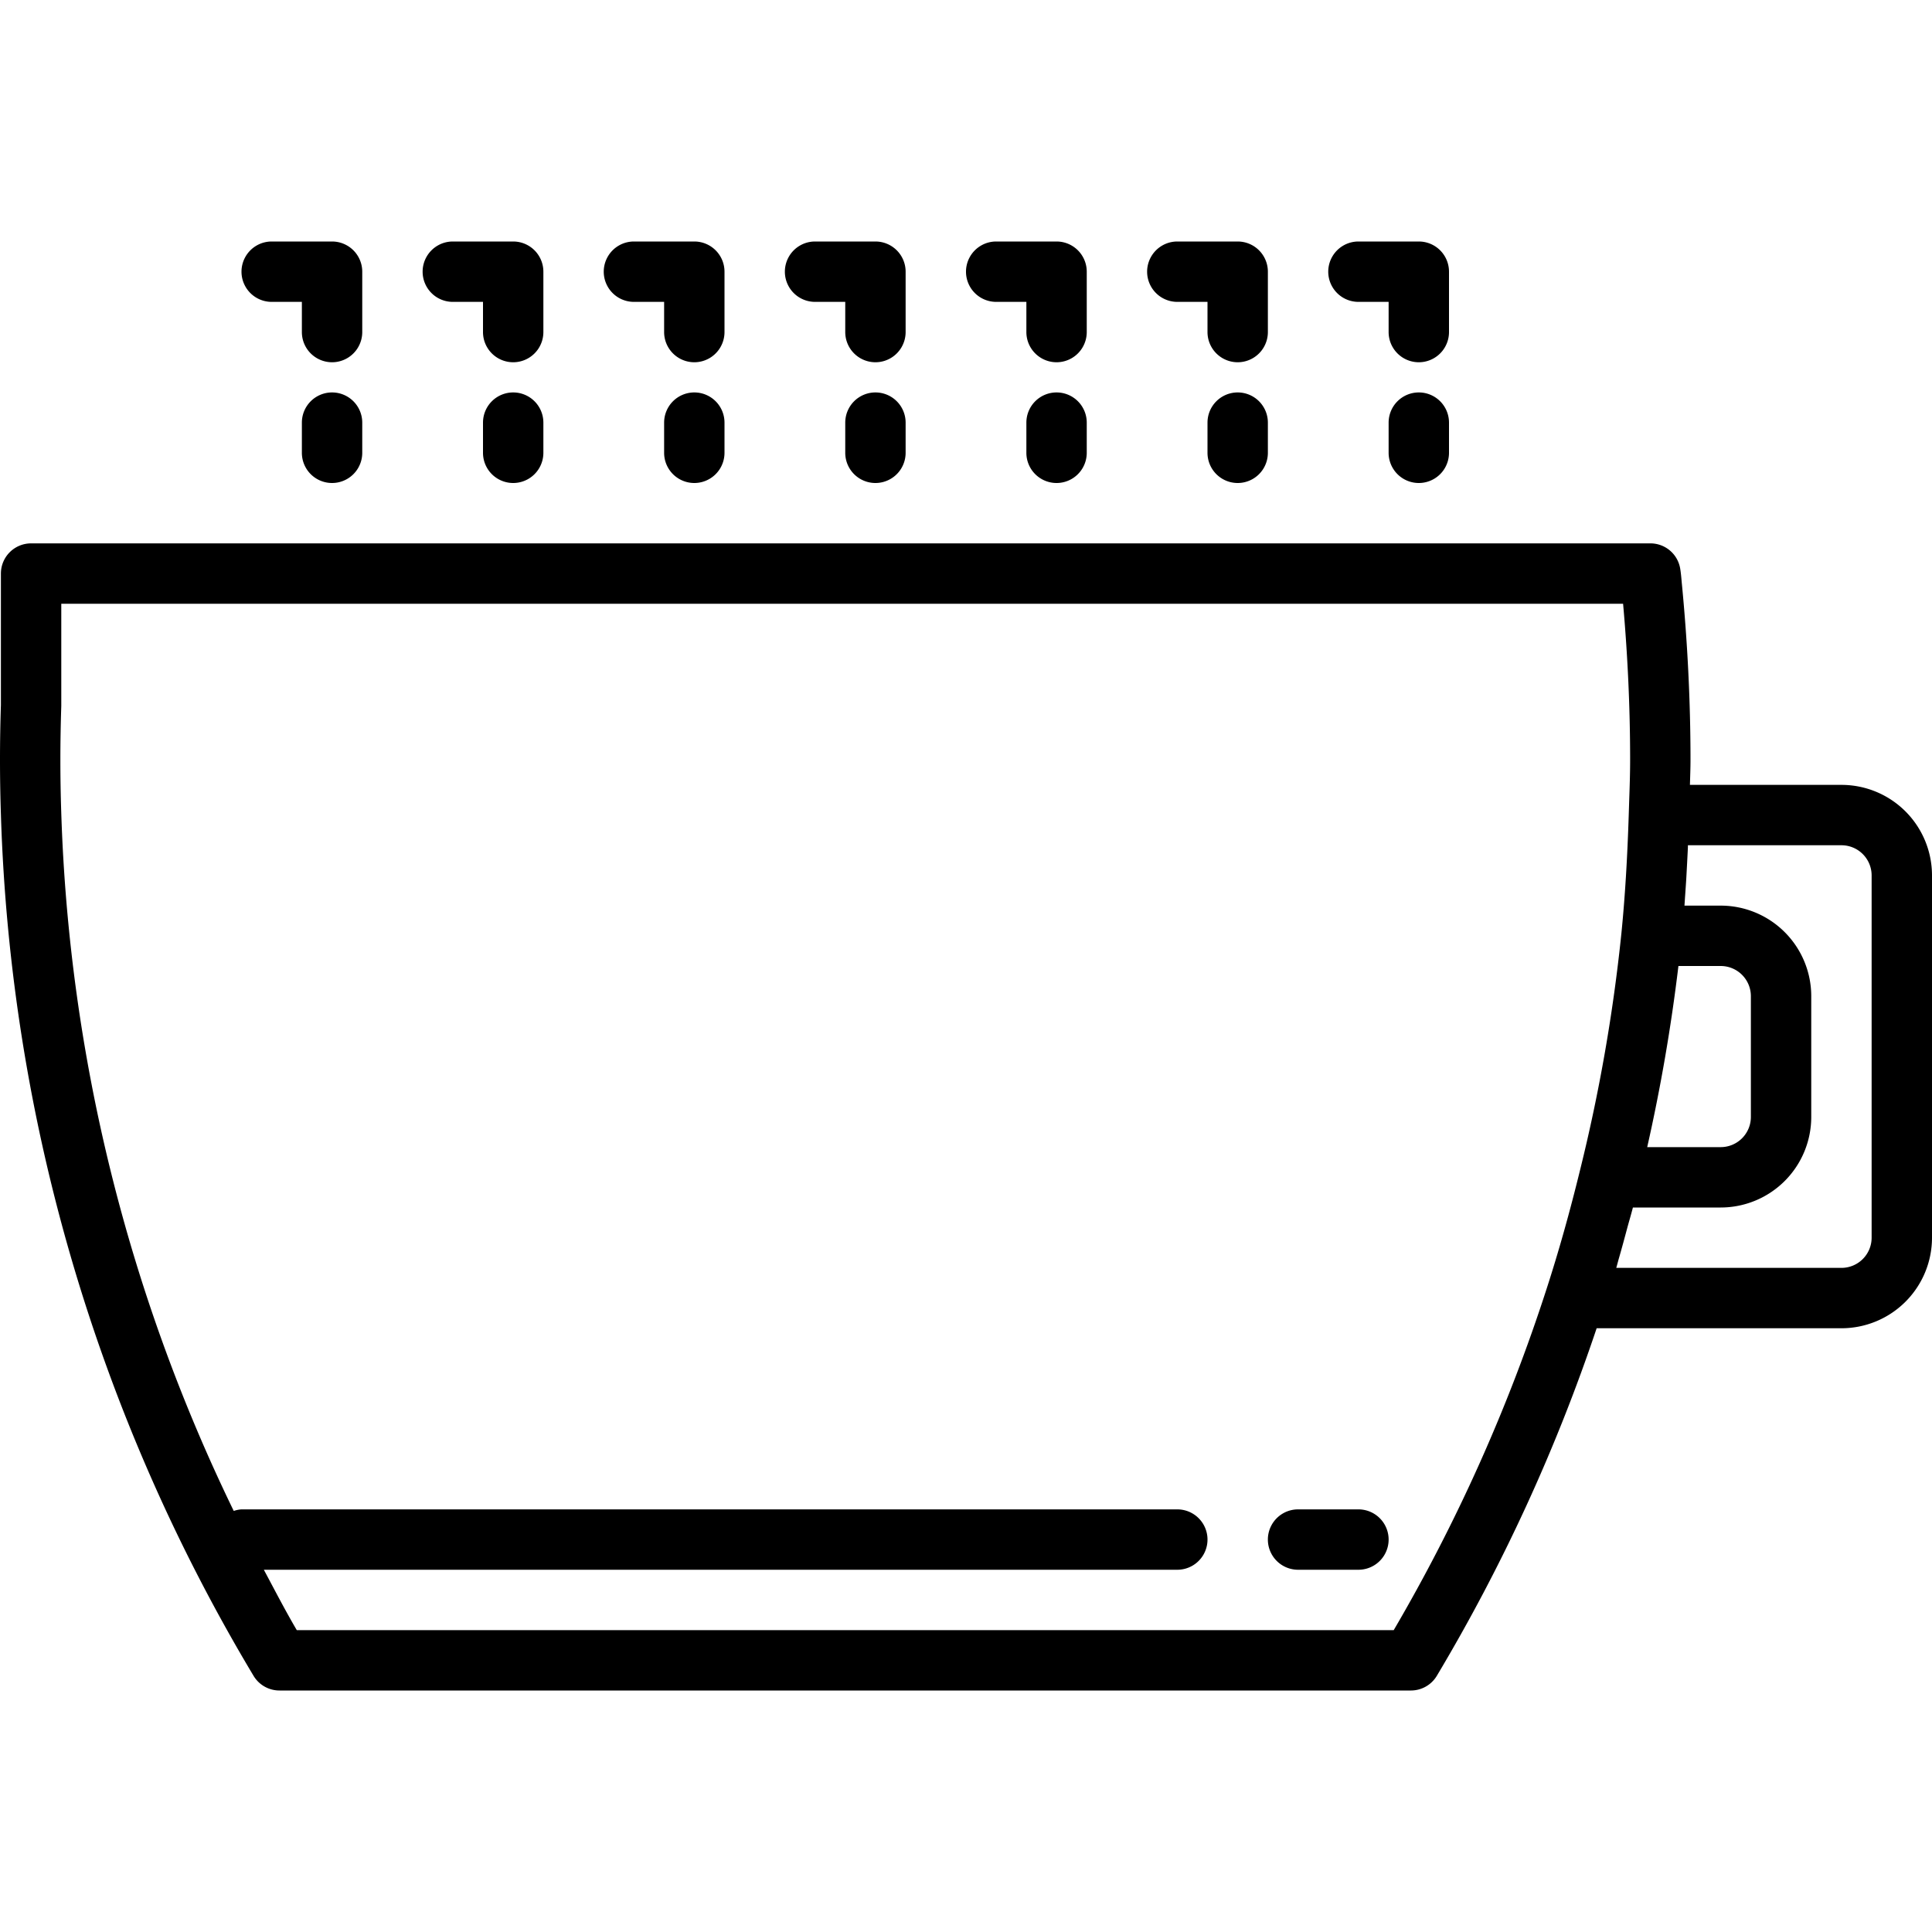 <?xml version="1.0" ?>
<svg fill="#000000" width="800px" height="800px" viewBox="0 0 64 64" xmlns="http://www.w3.org/2000/svg">
<title/>
<g data-name="Layer 16" id="Layer_16">
<path d="M61,26H55.981c.008-.277.019-.553.019-.831,0-1.945-.1-3.929-.292-5.893-.013-.153-.026-.3-.05-.444A1,1,0,0,0,54.672,18H1.03a1,1,0,0,0-1,1v4.354Q0,24.261,0,25.169c0,.6.01,1.209.03,1.81A59.067,59.067,0,0,0,8.4,55.515,1,1,0,0,0,9.261,56H46.739a1,1,0,0,0,.857-.485A59.069,59.069,0,0,0,52.891,44H61a3,3,0,0,0,3-3V29A3,3,0,0,0,61,26Zm-5.4,6H57a1,1,0,0,1,1,1v4a1,1,0,0,1-1,1H54.566A59.272,59.272,0,0,0,55.6,32ZM46.169,54H9.831c-.385-.656-.733-1.331-1.091-2H39a1,1,0,0,0,0-2H8a.962.962,0,0,0-.257.052A57.047,57.047,0,0,1,2.029,26.915Q2,26.042,2,25.169c0-.582.01-1.165.03-1.781V20H53.767c.154,1.727.233,3.463.233,5.169,0,.464-.016.925-.032,1.386l-.013.414c-.047,1.475-.125,2.751-.243,3.938a56.64,56.64,0,0,1-1.371,7.855c-.347,1.416-.709,2.7-1.107,3.93A57.111,57.111,0,0,1,46.169,54ZM62,41a1,1,0,0,1-1,1H53.541c.032-.109.061-.227.093-.337.092-.318.182-.652.27-.981.062-.23.128-.446.188-.682H57a3,3,0,0,0,3-3V33a3,3,0,0,0-3-3H55.8c.009-.114.015-.237.024-.353.012-.184.026-.367.037-.557.009-.157.017-.322.026-.484.009-.18.019-.358.027-.544l0-.062H61a1,1,0,0,1,1,1Z"/>
<path d="M9,10h1v1a1,1,0,1,0,2,0V9a1,1,0,0,0-1-1H9a1,1,0,0,0,0,2Z"/>
<path d="M11,13a1,1,0,0,0-1,1v1a1,1,0,0,0,2,0V14A1,1,0,0,0,11,13Z"/>
<path d="M15,10h1v1a1,1,0,1,0,2,0V9a1,1,0,0,0-1-1H15a1,1,0,0,0,0,2Z"/>
<path d="M17,13a1,1,0,0,0-1,1v1a1,1,0,0,0,2,0V14A1,1,0,0,0,17,13Z"/>
<path d="M21,10h1v1a1,1,0,1,0,2,0V9a1,1,0,0,0-1-1H21a1,1,0,0,0,0,2Z"/>
<path d="M23,13a1,1,0,0,0-1,1v1a1,1,0,0,0,2,0V14A1,1,0,0,0,23,13Z"/>
<path d="M27,10h1v1a1,1,0,1,0,2,0V9a1,1,0,0,0-1-1H27a1,1,0,0,0,0,2Z"/>
<path d="M29,13a1,1,0,0,0-1,1v1a1,1,0,0,0,2,0V14A1,1,0,0,0,29,13Z"/>
<path d="M33,10h1v1a1,1,0,1,0,2,0V9a1,1,0,0,0-1-1H33a1,1,0,0,0,0,2Z"/>
<path d="M35,13a1,1,0,0,0-1,1v1a1,1,0,0,0,2,0V14A1,1,0,0,0,35,13Z"/>
<path d="M39,10h1v1a1,1,0,1,0,2,0V9a1,1,0,0,0-1-1H39a1,1,0,0,0,0,2Z"/>
<path d="M41,13a1,1,0,0,0-1,1v1a1,1,0,0,0,2,0V14A1,1,0,0,0,41,13Z"/>
<path d="M45,10h1v1a1,1,0,1,0,2,0V9a1,1,0,0,0-1-1H45a1,1,0,0,0,0,2Z"/>
<path d="M47,13a1,1,0,0,0-1,1v1a1,1,0,0,0,2,0V14A1,1,0,0,0,47,13Z"/>
<path d="M45,50H43a1,1,0,0,0,0,2h2a1,1,0,0,0,0-2Z"/>
</g>
</svg>
